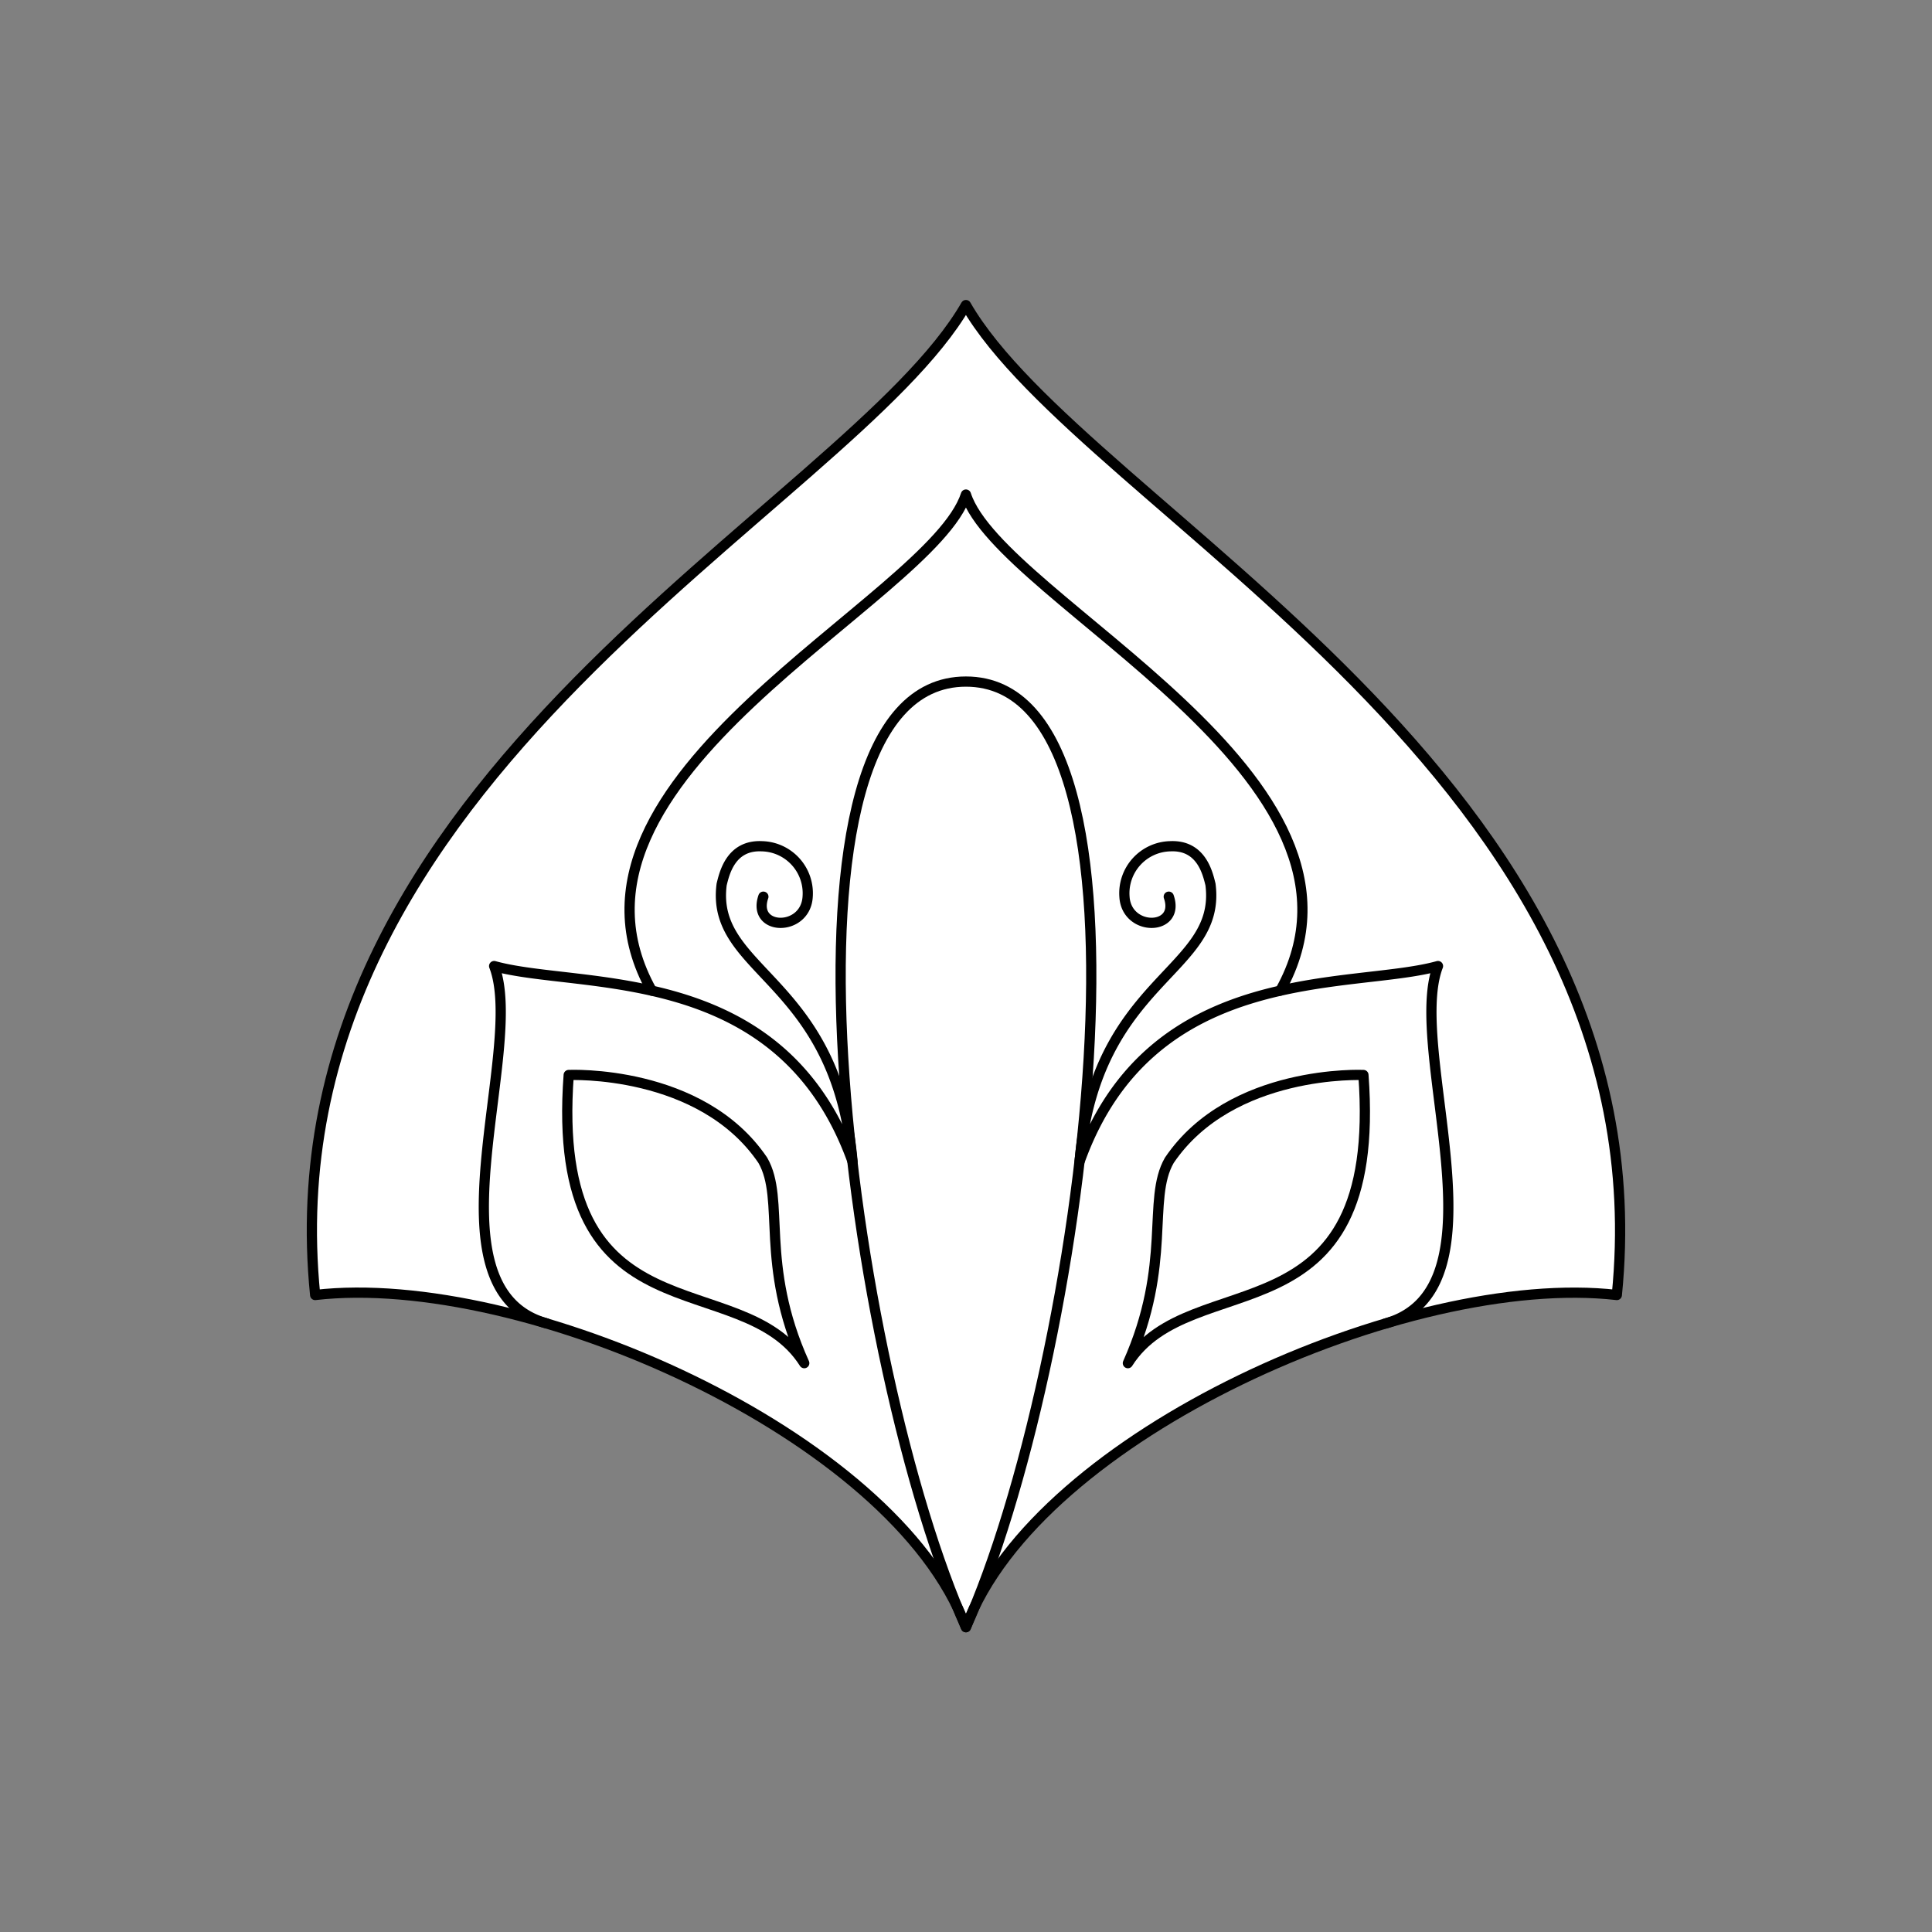 <svg xmlns="http://www.w3.org/2000/svg" viewBox="0 0 141.73 141.73"><rect x="0" y="0" width="141.73" height="141.73" fill="#808080" stroke="none"/><defs><style>.cls-1{fill:#fff;}.cls-2{fill:none;stroke:#000;stroke-linecap:round;stroke-linejoin:round;stroke-width:0.75px;}</style></defs><title>Artboard 16</title><g id="_16_fill" data-name="16 fill"><path class="cls-1" d="M70.86,119.37c5.25-14.12,32.5-26.12,47.75-24.37,3.82-38.06-39.12-57.62-47.75-72.62C62.24,37.37,19.29,56.93,23.12,95,38.37,93.24,65.61,105.24,70.86,119.37Z"/></g><g id="_16_stroke" data-name="16 stroke"><path class="cls-2" d="M56,65.78c-.87,2.52,3.1,2.6,3.25,0a3.45,3.45,0,0,0-3.37-3.7c-2.28-.1-2.74,2-2.94,2.8-.84,6.48,8.41,6.82,9.6,20.32-5.27-14.68-20-12.58-26.29-14.33C38.62,77,31,94.52,40.09,97.08"/><path class="cls-2" d="M59,100c-4.62-7.29-18.75-1.29-17.28-21.14,0,0,9.7-.45,14.24,6.26C57.62,88,55.7,92.7,59,100Z"/><path class="cls-2" d="M70.86,119.37c5.25-14.12,32.5-26.12,47.75-24.37,3.82-38.06-39.12-57.62-47.75-72.62C62.24,37.37,19.29,56.93,23.12,95,38.37,93.24,65.61,105.24,70.86,119.37Z"/><path class="cls-2" d="M70.86,119.37C79.33,100.53,86.41,50,70.86,50S62.4,100.53,70.86,119.37Z"/><path class="cls-2" d="M93.92,72.67C102.66,57,73.41,44.11,70.86,36.28,68.32,44.11,39.07,57,47.81,72.67"/><path class="cls-2" d="M85.74,65.78c.88,2.52-3.1,2.6-3.25,0a3.45,3.45,0,0,1,3.37-3.7c2.28-.1,2.74,2,2.94,2.8.84,6.48-8.41,6.82-9.6,20.32,5.27-14.68,20-12.58,26.29-14.33-2.37,6.13,5.26,23.66-3.85,26.22"/><path class="cls-2" d="M82.74,100c4.62-7.29,18.75-1.29,17.28-21.14,0,0-9.7-.45-14.24,6.26C84.12,88,86,92.7,82.74,100Z"/></g></svg>
